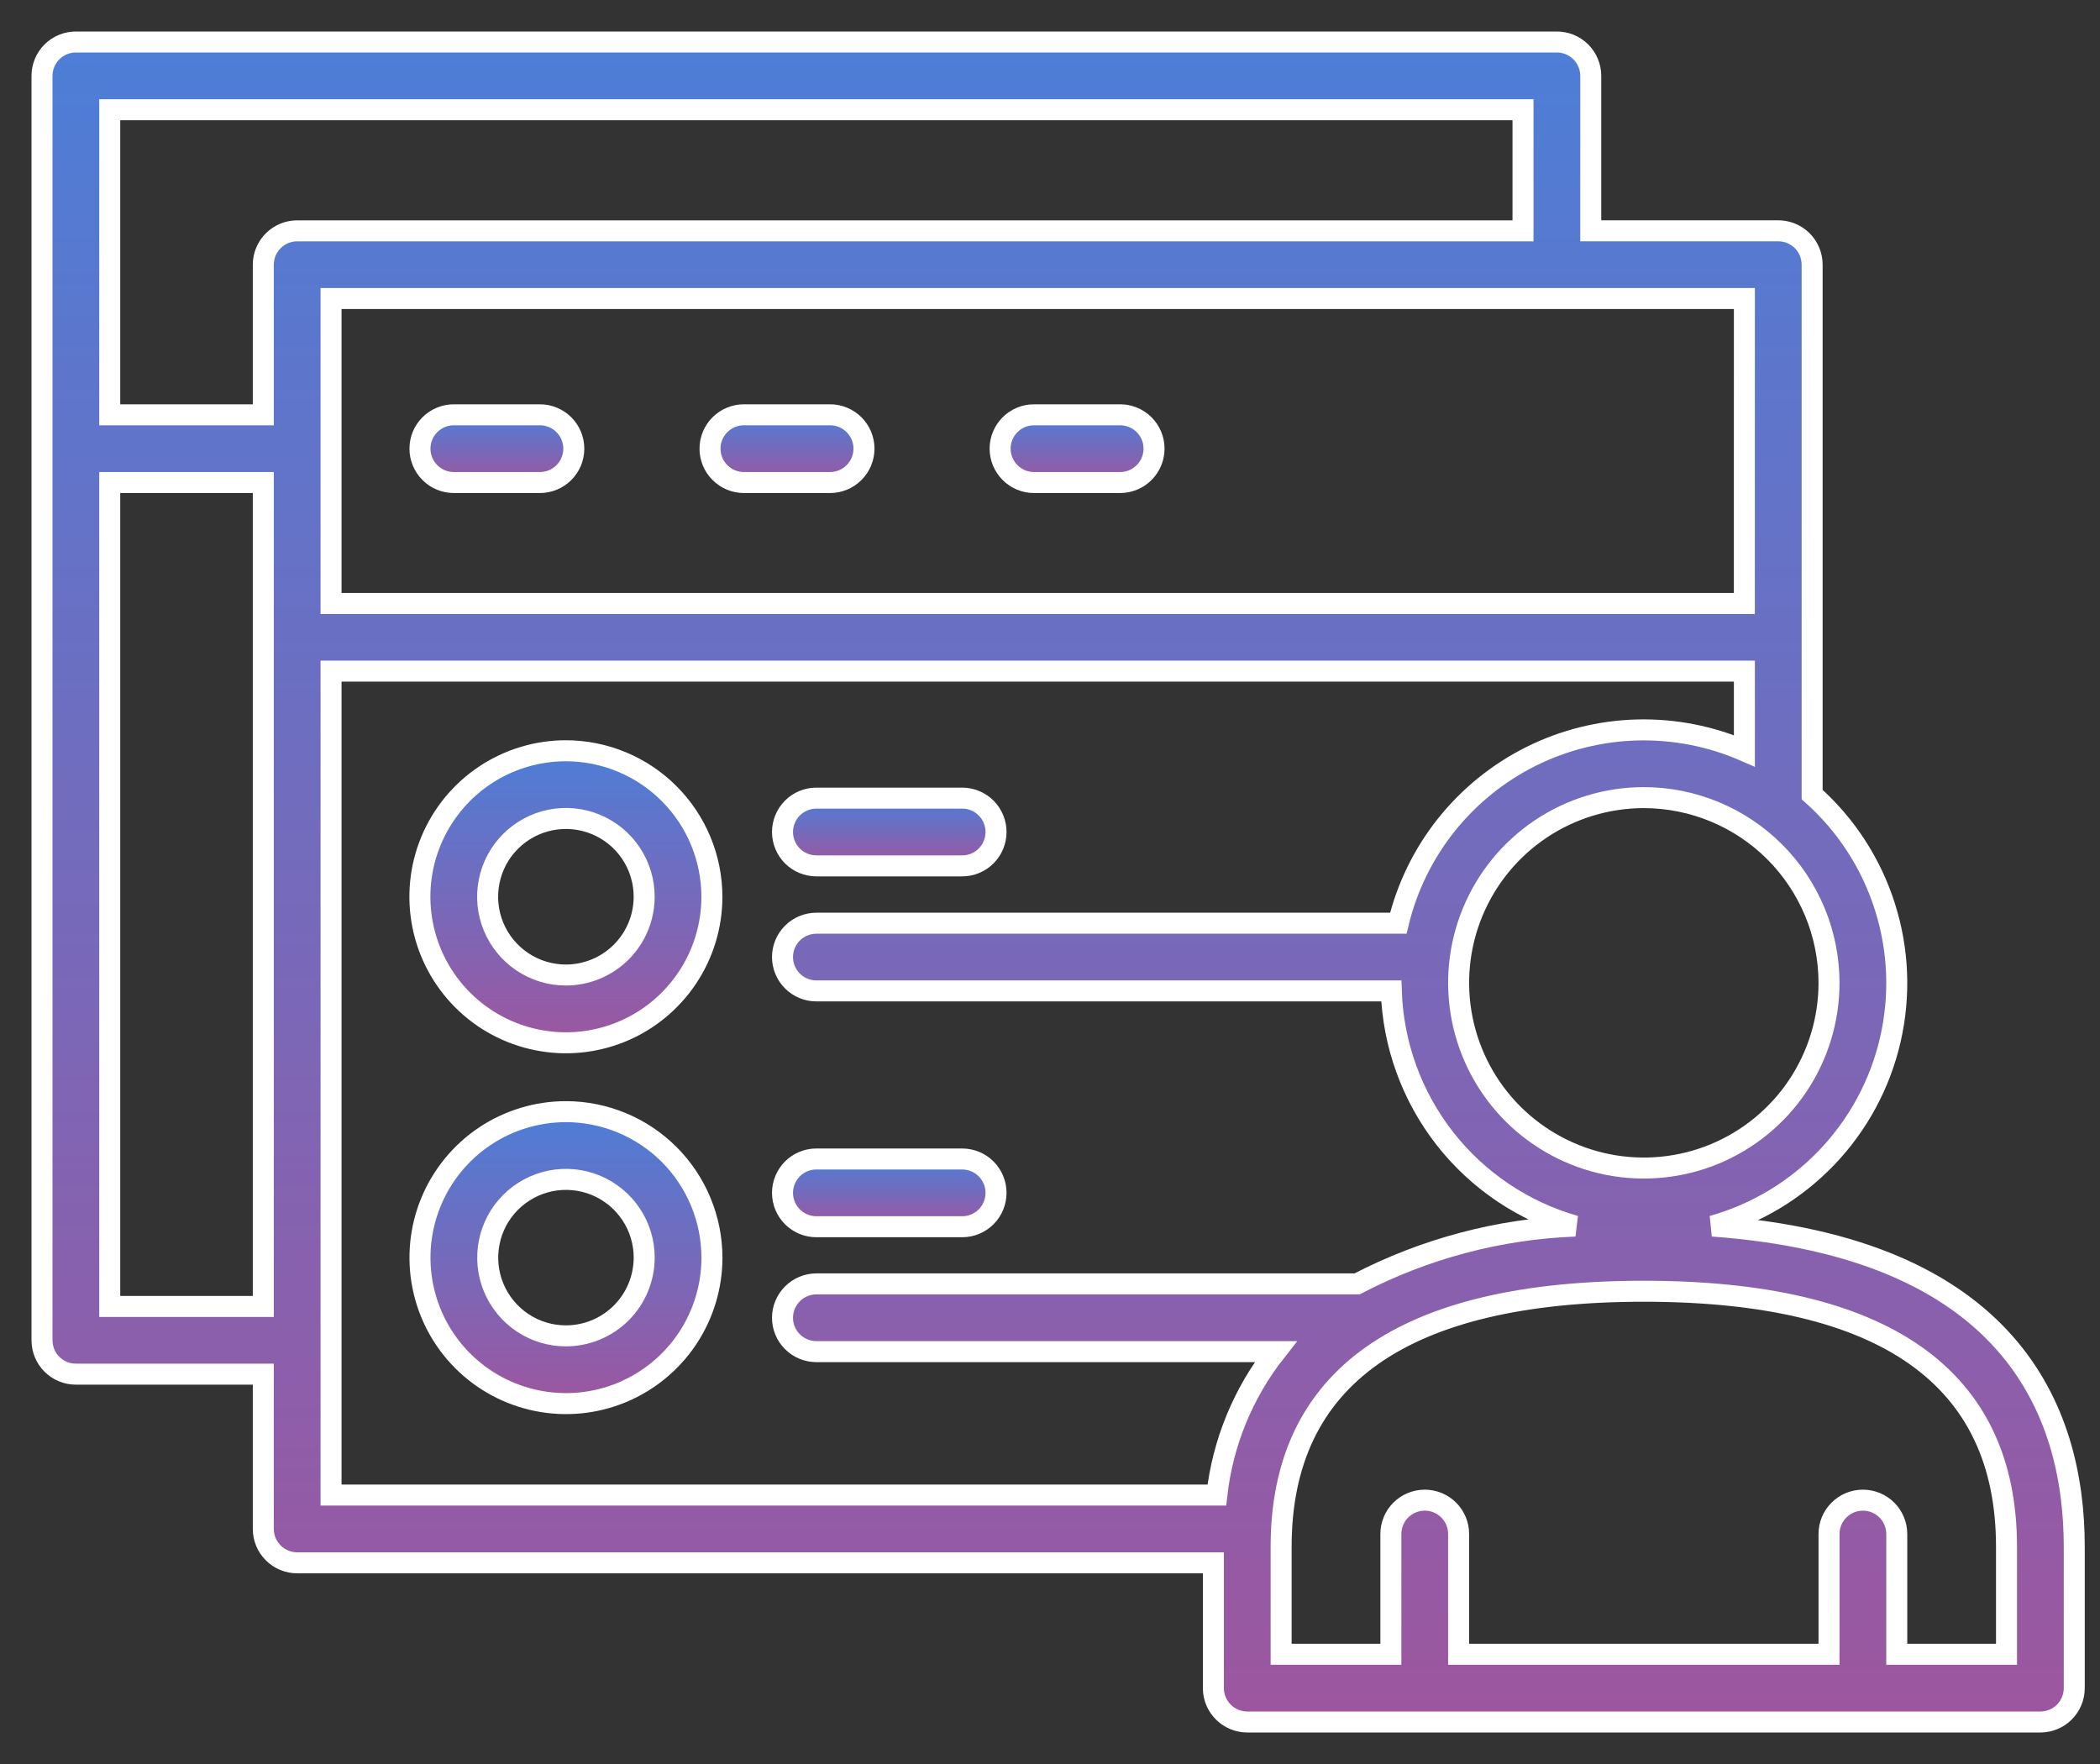 <svg width="50" height="42" viewBox="0 0 50 42" fill="none" xmlns="http://www.w3.org/2000/svg">
<rect x="0" y="0" width="50" height="42" fill="#333333" stroke="none"/>
<path d="M13.475 17.875C12.788 17.875 12.115 18.078 11.543 18.46C10.971 18.842 10.526 19.385 10.262 20.02C9.999 20.655 9.93 21.354 10.064 22.029C10.198 22.703 10.529 23.323 11.015 23.809C11.501 24.296 12.12 24.627 12.795 24.761C13.469 24.896 14.168 24.827 14.804 24.564C15.439 24.301 15.982 23.855 16.364 23.283C16.746 22.712 16.95 22.039 16.95 21.352C16.949 20.43 16.583 19.547 15.931 18.895C15.28 18.243 14.397 17.877 13.475 17.875ZM13.475 23.215C13.107 23.215 12.746 23.106 12.439 22.901C12.133 22.697 11.893 22.405 11.752 22.065C11.611 21.724 11.574 21.35 11.646 20.988C11.717 20.626 11.895 20.294 12.156 20.033C12.416 19.773 12.748 19.595 13.11 19.523C13.472 19.451 13.847 19.488 14.187 19.629C14.528 19.77 14.819 20.009 15.024 20.316C15.228 20.622 15.338 20.983 15.337 21.352C15.337 21.845 15.141 22.319 14.792 22.668C14.443 23.017 13.969 23.214 13.475 23.215Z" fill="url(#paint0_linear_522_17241)" stroke="white" stroke-width="0.5"/>
<path d="M19.437 20.616H22.909C23.123 20.616 23.328 20.531 23.479 20.38C23.631 20.229 23.715 20.023 23.715 19.81C23.715 19.596 23.631 19.391 23.479 19.239C23.328 19.088 23.123 19.003 22.909 19.003H19.437C19.223 19.003 19.018 19.088 18.867 19.239C18.716 19.391 18.631 19.596 18.631 19.81C18.631 20.023 18.716 20.229 18.867 20.38C19.018 20.531 19.223 20.616 19.437 20.616Z" fill="url(#paint1_linear_522_17241)" stroke="white" stroke-width="0.5"/>
<path d="M13.476 26.468C12.788 26.468 12.116 26.671 11.544 27.053C10.973 27.435 10.527 27.978 10.264 28.613C10.001 29.248 9.932 29.947 10.066 30.621C10.2 31.296 10.531 31.915 11.017 32.401C11.503 32.887 12.122 33.218 12.796 33.352C13.471 33.487 14.17 33.418 14.805 33.155C15.44 32.892 15.983 32.446 16.365 31.875C16.747 31.303 16.951 30.631 16.951 29.944C16.95 29.022 16.583 28.139 15.932 27.487C15.28 26.836 14.397 26.469 13.476 26.468ZM13.476 31.806C13.107 31.807 12.747 31.698 12.44 31.493C12.134 31.288 11.895 30.997 11.754 30.657C11.613 30.317 11.576 29.942 11.648 29.581C11.719 29.219 11.897 28.887 12.157 28.627C12.418 28.366 12.75 28.189 13.111 28.116C13.473 28.045 13.847 28.081 14.188 28.222C14.528 28.363 14.819 28.602 15.024 28.909C15.229 29.215 15.338 29.575 15.338 29.944C15.337 30.437 15.141 30.911 14.792 31.26C14.443 31.609 13.969 31.806 13.476 31.806Z" fill="url(#paint2_linear_522_17241)" stroke="white" stroke-width="0.5"/>
<path d="M19.437 29.208H22.909C23.123 29.208 23.328 29.123 23.479 28.972C23.631 28.821 23.715 28.615 23.715 28.401C23.715 28.188 23.631 27.983 23.479 27.831C23.328 27.68 23.123 27.595 22.909 27.595H19.437C19.223 27.595 19.018 27.68 18.867 27.831C18.716 27.983 18.631 28.188 18.631 28.401C18.631 28.615 18.716 28.821 18.867 28.972C19.018 29.123 19.223 29.208 19.437 29.208Z" fill="url(#paint3_linear_522_17241)" stroke="white" stroke-width="0.5"/>
<path d="M10.806 11.489H12.855C13.069 11.489 13.274 11.404 13.426 11.252C13.577 11.101 13.662 10.896 13.662 10.682C13.662 10.468 13.577 10.263 13.426 10.112C13.274 9.961 13.069 9.876 12.855 9.876H10.806C10.592 9.876 10.386 9.961 10.235 10.112C10.084 10.263 9.999 10.468 9.999 10.682C9.999 10.896 10.084 11.101 10.235 11.252C10.386 11.404 10.592 11.489 10.806 11.489Z" fill="url(#paint4_linear_522_17241)" stroke="white" stroke-width="0.5"/>
<path d="M17.712 11.489H19.764C19.978 11.489 20.183 11.404 20.334 11.252C20.486 11.101 20.571 10.896 20.571 10.682C20.571 10.468 20.486 10.263 20.334 10.112C20.183 9.961 19.978 9.876 19.764 9.876H17.712C17.498 9.876 17.293 9.961 17.142 10.112C16.99 10.263 16.905 10.468 16.905 10.682C16.905 10.896 16.99 11.101 17.142 11.252C17.293 11.404 17.498 11.489 17.712 11.489Z" fill="url(#paint5_linear_522_17241)" stroke="white" stroke-width="0.5"/>
<path d="M24.619 11.489H26.671C26.884 11.489 27.09 11.404 27.241 11.252C27.392 11.101 27.477 10.896 27.477 10.682C27.477 10.468 27.392 10.263 27.241 10.112C27.09 9.961 26.884 9.876 26.671 9.876H24.619C24.405 9.876 24.2 9.961 24.049 10.112C23.898 10.263 23.812 10.468 23.812 10.682C23.812 10.896 23.898 11.101 24.049 11.252C24.2 11.404 24.405 11.489 24.619 11.489Z" fill="url(#paint6_linear_522_17241)" stroke="white" stroke-width="0.5"/>
<path d="M40.775 29.192C41.813 28.901 42.754 28.335 43.499 27.555C44.244 26.775 44.765 25.809 45.007 24.758C45.25 23.707 45.205 22.61 44.877 21.583C44.55 20.555 43.952 19.634 43.146 18.918V6.302C43.146 6.088 43.061 5.883 42.91 5.731C42.758 5.58 42.553 5.495 42.34 5.495H37.875V1.806C37.875 1.593 37.79 1.387 37.639 1.236C37.488 1.085 37.282 1 37.069 1H1.806C1.593 1 1.387 1.085 1.236 1.236C1.085 1.387 1 1.593 1 1.806V31.912C1 32.126 1.085 32.331 1.236 32.482C1.387 32.634 1.593 32.718 1.806 32.718H6.269V36.403C6.269 36.617 6.354 36.822 6.506 36.974C6.657 37.125 6.862 37.21 7.076 37.21H28.89V40.194C28.89 40.407 28.975 40.613 29.127 40.764C29.278 40.915 29.483 41 29.697 41H48.581C48.794 41 49 40.915 49.151 40.764C49.302 40.613 49.387 40.407 49.387 40.194V36.827C49.387 33.556 47.837 29.703 40.775 29.192ZM43.548 23.402C43.548 24.274 43.289 25.126 42.805 25.851C42.32 26.576 41.631 27.141 40.826 27.475C40.02 27.809 39.133 27.896 38.278 27.726C37.423 27.555 36.637 27.135 36.02 26.519C35.404 25.902 34.984 25.116 34.814 24.261C34.644 23.405 34.731 22.519 35.065 21.713C35.399 20.907 35.964 20.219 36.689 19.734C37.414 19.25 38.267 18.991 39.139 18.991C40.308 18.992 41.429 19.457 42.256 20.284C43.082 21.111 43.547 22.232 43.548 23.402ZM41.532 14.369H7.882V10.69V10.682V10.674V7.108H41.533L41.532 14.369ZM36.262 2.613V5.496H7.076C6.862 5.496 6.657 5.581 6.506 5.732C6.354 5.883 6.269 6.089 6.269 6.302V9.877H2.613V2.613H36.262ZM2.613 31.106V11.489H6.269V31.106H2.613ZM7.882 31.919V31.912V31.904V15.979H41.533V17.877C40.729 17.527 39.857 17.358 38.98 17.38C38.103 17.403 37.242 17.617 36.456 18.008C35.671 18.399 34.981 18.958 34.434 19.644C33.888 20.33 33.498 21.128 33.293 21.981H19.438C19.224 21.981 19.019 22.066 18.868 22.217C18.716 22.368 18.631 22.573 18.631 22.787C18.631 23.001 18.716 23.206 18.868 23.357C19.019 23.509 19.224 23.593 19.438 23.593H33.126C33.168 24.87 33.614 26.1 34.401 27.107C35.188 28.113 36.274 28.843 37.502 29.192C35.691 29.261 33.918 29.732 32.311 30.569H19.438C19.224 30.569 19.019 30.654 18.868 30.806C18.716 30.957 18.631 31.162 18.631 31.376C18.631 31.59 18.716 31.795 18.868 31.946C19.019 32.097 19.224 32.182 19.438 32.182H30.373C29.598 33.168 29.113 34.35 28.972 35.597H7.882V31.919ZM47.774 39.387H45.161V36.524C45.161 36.31 45.076 36.105 44.925 35.954C44.774 35.803 44.569 35.718 44.355 35.718C44.141 35.718 43.936 35.803 43.785 35.954C43.633 36.105 43.548 36.31 43.548 36.524V39.387H34.729V36.524C34.729 36.31 34.644 36.105 34.493 35.954C34.342 35.803 34.136 35.718 33.923 35.718C33.709 35.718 33.504 35.803 33.352 35.954C33.201 36.105 33.116 36.31 33.116 36.524V39.387H30.503V36.827C30.503 32.794 33.407 30.744 39.139 30.744C44.871 30.744 47.774 32.791 47.774 36.827V39.387Z" fill="url(#paint7_linear_522_17241)" stroke="white" stroke-width="0.5"/>
<defs>
<linearGradient id="paint0_linear_522_17241" x1="13.474" y1="17.875" x2="13.474" y2="24.828" gradientUnits="userSpaceOnUse">
<stop stop-color="#4D7ED7"/>
<stop offset="1" stop-color="#9D569F"/>
</linearGradient>
<linearGradient id="paint1_linear_522_17241" x1="21.173" y1="19.003" x2="21.173" y2="20.616" gradientUnits="userSpaceOnUse">
<stop stop-color="#4D7ED7"/>
<stop offset="1" stop-color="#9D569F"/>
</linearGradient>
<linearGradient id="paint2_linear_522_17241" x1="13.475" y1="26.468" x2="13.475" y2="33.419" gradientUnits="userSpaceOnUse">
<stop stop-color="#4D7ED7"/>
<stop offset="1" stop-color="#9D569F"/>
</linearGradient>
<linearGradient id="paint3_linear_522_17241" x1="21.173" y1="27.595" x2="21.173" y2="29.208" gradientUnits="userSpaceOnUse">
<stop stop-color="#4D7ED7"/>
<stop offset="1" stop-color="#9D569F"/>
</linearGradient>
<linearGradient id="paint4_linear_522_17241" x1="11.831" y1="9.876" x2="11.831" y2="11.489" gradientUnits="userSpaceOnUse">
<stop stop-color="#4D7ED7"/>
<stop offset="1" stop-color="#9D569F"/>
</linearGradient>
<linearGradient id="paint5_linear_522_17241" x1="18.738" y1="9.876" x2="18.738" y2="11.489" gradientUnits="userSpaceOnUse">
<stop stop-color="#4D7ED7"/>
<stop offset="1" stop-color="#9D569F"/>
</linearGradient>
<linearGradient id="paint6_linear_522_17241" x1="25.645" y1="9.876" x2="25.645" y2="11.489" gradientUnits="userSpaceOnUse">
<stop stop-color="#4D7ED7"/>
<stop offset="1" stop-color="#9D569F"/>
</linearGradient>
<linearGradient id="paint7_linear_522_17241" x1="25.194" y1="1" x2="25.194" y2="41" gradientUnits="userSpaceOnUse">
<stop stop-color="#4D7ED7"/>
<stop offset="1" stop-color="#9D569F"/>
</linearGradient>
</defs>
</svg>
